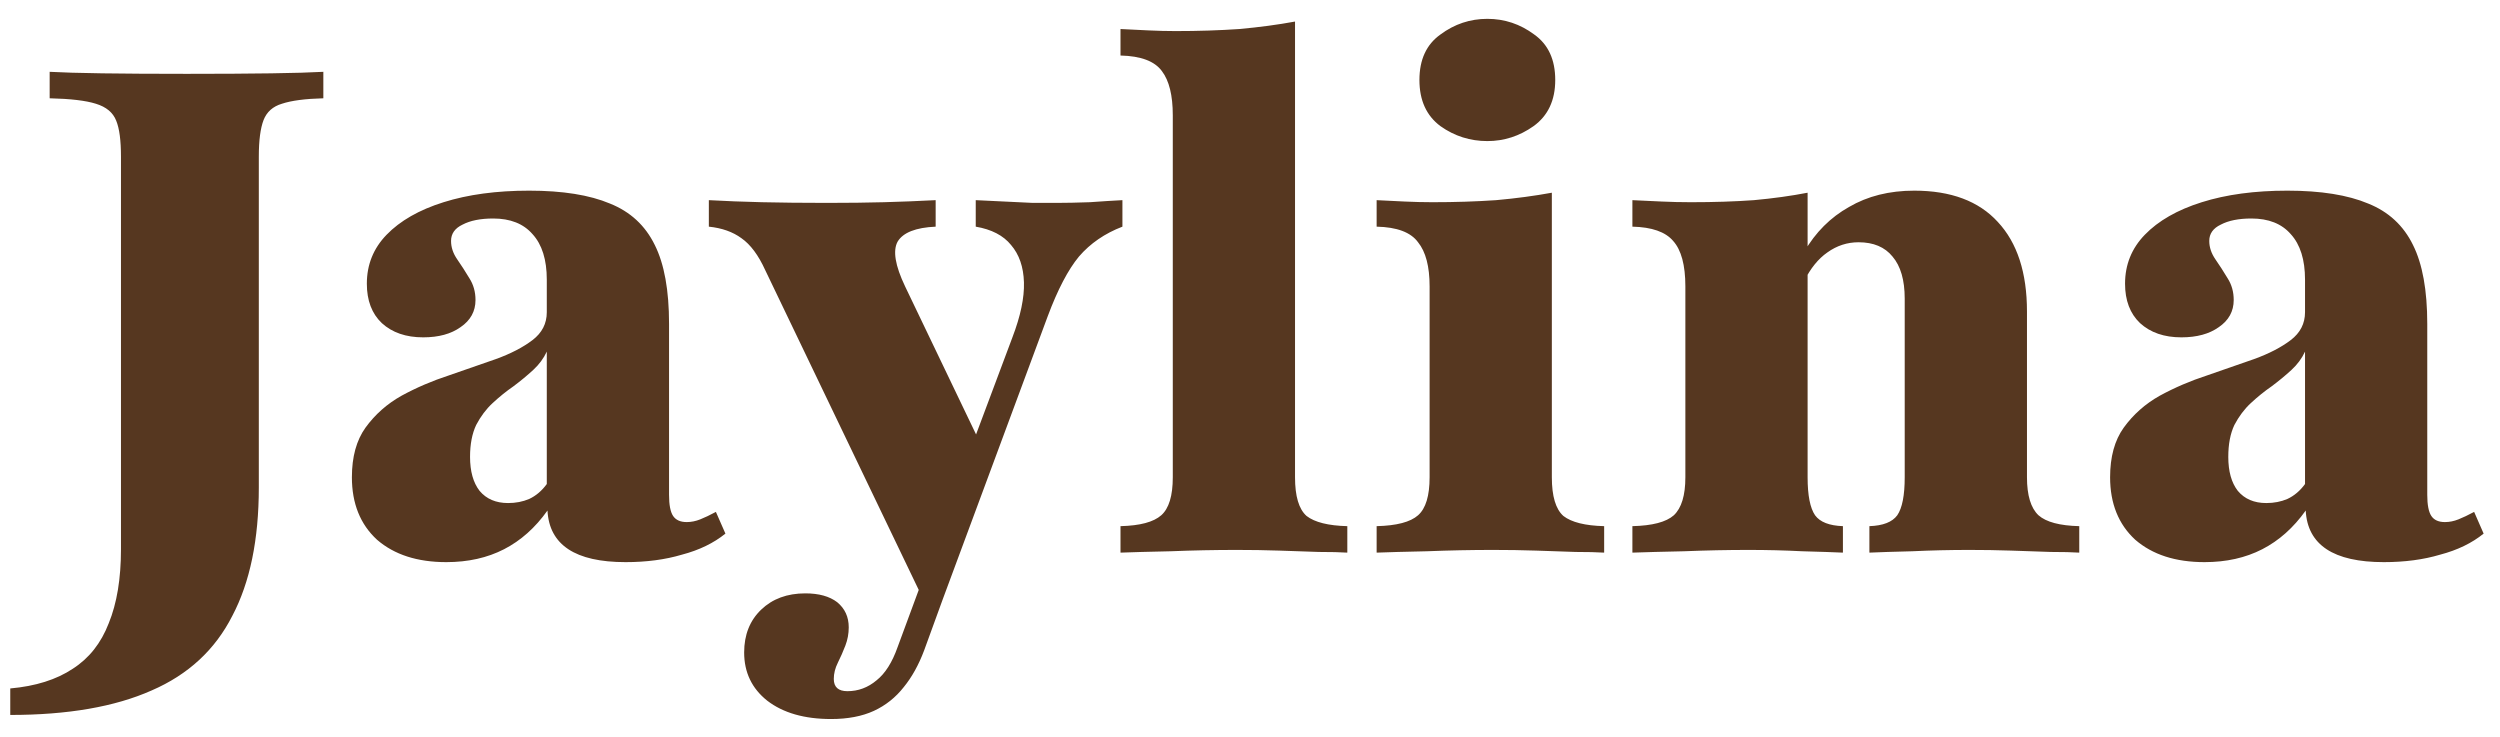 <?xml version="1.0" encoding="UTF-8"?>
<svg xmlns="http://www.w3.org/2000/svg" width="95" height="28" viewBox="0 0 95 28" fill="none">
  <path d="M0.39 27.168V26.161C1.354 26.075 2.145 25.826 2.765 25.413C3.384 25.017 3.84 24.441 4.132 23.684C4.442 22.927 4.597 21.989 4.597 20.871V5.955C4.597 5.335 4.537 4.88 4.416 4.587C4.296 4.277 4.038 4.062 3.642 3.942C3.263 3.822 2.678 3.753 1.887 3.735V2.729C2.816 2.781 4.554 2.806 7.1 2.806C9.646 2.806 11.375 2.781 12.287 2.729V3.735C11.599 3.753 11.074 3.822 10.713 3.942C10.369 4.045 10.137 4.252 10.016 4.561C9.896 4.871 9.835 5.335 9.835 5.955V18.523C9.835 20.501 9.5 22.127 8.829 23.4C8.175 24.69 7.152 25.637 5.758 26.239C4.365 26.858 2.575 27.168 0.39 27.168ZM16.959 21.361C15.858 21.361 14.981 21.077 14.327 20.51C13.69 19.925 13.372 19.133 13.372 18.136C13.372 17.361 13.544 16.733 13.888 16.252C14.249 15.753 14.705 15.348 15.256 15.039C15.824 14.729 16.426 14.471 17.062 14.264C17.699 14.041 18.292 13.834 18.843 13.645C19.411 13.439 19.875 13.198 20.236 12.923C20.598 12.647 20.778 12.295 20.778 11.864V10.626C20.778 9.869 20.598 9.292 20.236 8.897C19.892 8.501 19.393 8.303 18.74 8.303C18.258 8.303 17.871 8.381 17.578 8.535C17.286 8.673 17.14 8.88 17.14 9.155C17.14 9.396 17.217 9.628 17.372 9.852C17.527 10.075 17.682 10.316 17.837 10.574C17.991 10.815 18.069 11.09 18.069 11.4C18.069 11.83 17.88 12.174 17.501 12.432C17.14 12.69 16.667 12.819 16.082 12.819C15.428 12.819 14.903 12.639 14.508 12.277C14.129 11.916 13.94 11.417 13.94 10.781C13.94 10.058 14.189 9.439 14.688 8.923C15.204 8.389 15.927 7.976 16.856 7.684C17.785 7.391 18.869 7.245 20.108 7.245C21.381 7.245 22.404 7.409 23.178 7.735C23.953 8.045 24.52 8.57 24.882 9.31C25.243 10.032 25.424 11.03 25.424 12.303V18.806C25.424 19.185 25.475 19.452 25.578 19.607C25.682 19.761 25.854 19.839 26.095 19.839C26.267 19.839 26.439 19.804 26.611 19.735C26.783 19.667 26.981 19.572 27.204 19.452L27.566 20.277C27.118 20.639 26.568 20.905 25.914 21.077C25.277 21.267 24.563 21.361 23.772 21.361C21.862 21.361 20.873 20.707 20.804 19.4C20.34 20.054 19.789 20.544 19.153 20.871C18.516 21.198 17.785 21.361 16.959 21.361ZM19.308 19.116C19.6 19.116 19.867 19.064 20.108 18.961C20.366 18.841 20.589 18.652 20.778 18.393V13.361C20.658 13.619 20.486 13.852 20.262 14.058C20.039 14.264 19.789 14.471 19.514 14.677C19.239 14.867 18.972 15.082 18.714 15.323C18.473 15.546 18.267 15.822 18.095 16.148C17.94 16.475 17.862 16.88 17.862 17.361C17.862 17.912 17.983 18.342 18.224 18.652C18.482 18.961 18.843 19.116 19.308 19.116ZM35.297 23.219L29.078 10.264C28.82 9.697 28.519 9.292 28.175 9.052C27.848 8.811 27.435 8.665 26.936 8.613V7.606C27.555 7.641 28.226 7.667 28.949 7.684C29.672 7.701 30.497 7.71 31.426 7.71C32.252 7.71 32.975 7.701 33.594 7.684C34.231 7.667 34.885 7.641 35.555 7.606V8.613C34.798 8.647 34.317 8.837 34.11 9.181C33.921 9.525 34.016 10.092 34.394 10.884L37.413 17.181L36.665 17.645L38.472 12.819C38.781 12.011 38.928 11.314 38.91 10.729C38.893 10.144 38.73 9.671 38.42 9.31C38.127 8.948 37.68 8.716 37.078 8.613V7.606C37.422 7.624 37.783 7.641 38.162 7.658C38.54 7.675 38.902 7.692 39.246 7.71C39.59 7.71 39.891 7.71 40.149 7.71C40.51 7.71 40.932 7.701 41.413 7.684C41.895 7.649 42.308 7.624 42.652 7.606V8.613C41.981 8.871 41.431 9.249 41.001 9.748C40.588 10.247 40.192 11.004 39.813 12.019L35.659 23.219H35.297ZM31.581 27.323C30.566 27.323 29.758 27.09 29.155 26.626C28.57 26.161 28.278 25.55 28.278 24.794C28.278 24.123 28.493 23.581 28.923 23.168C29.353 22.755 29.912 22.548 30.601 22.548C31.117 22.548 31.521 22.66 31.814 22.884C32.106 23.125 32.252 23.443 32.252 23.839C32.252 24.08 32.209 24.312 32.123 24.535C32.037 24.759 31.942 24.974 31.839 25.181C31.736 25.387 31.684 25.593 31.684 25.8C31.684 26.11 31.857 26.265 32.201 26.265C32.614 26.265 32.983 26.127 33.31 25.852C33.637 25.593 33.904 25.172 34.11 24.587L35.788 20.045L36.742 20.252L35.117 24.716C34.91 25.267 34.652 25.731 34.343 26.11C34.033 26.505 33.654 26.806 33.207 27.013C32.76 27.219 32.218 27.323 31.581 27.323ZM42.579 21V19.994C43.318 19.976 43.834 19.839 44.127 19.581C44.419 19.323 44.566 18.841 44.566 18.136V4.381C44.566 3.624 44.428 3.065 44.153 2.703C43.878 2.325 43.353 2.127 42.579 2.11V1.103C42.923 1.12 43.275 1.138 43.637 1.155C43.998 1.172 44.342 1.181 44.669 1.181C45.529 1.181 46.338 1.155 47.095 1.103C47.852 1.034 48.557 0.94 49.211 0.819V18.136C49.211 18.858 49.357 19.348 49.65 19.607C49.959 19.847 50.475 19.976 51.198 19.994V21C50.94 20.983 50.579 20.974 50.114 20.974C49.667 20.957 49.168 20.94 48.617 20.923C48.084 20.905 47.542 20.897 46.992 20.897C46.166 20.897 45.331 20.914 44.488 20.948C43.645 20.966 43.009 20.983 42.579 21ZM52.312 21V19.994C53.069 19.976 53.594 19.839 53.886 19.581C54.179 19.323 54.325 18.841 54.325 18.136V10.884C54.325 10.127 54.179 9.568 53.886 9.206C53.611 8.828 53.087 8.63 52.312 8.613V7.606C52.674 7.624 53.026 7.641 53.37 7.658C53.732 7.675 54.084 7.684 54.428 7.684C55.289 7.684 56.097 7.658 56.854 7.606C57.611 7.538 58.317 7.443 58.97 7.323V18.136C58.97 18.858 59.117 19.348 59.409 19.607C59.719 19.847 60.235 19.976 60.958 19.994V21C60.682 20.983 60.321 20.974 59.874 20.974C59.426 20.957 58.927 20.94 58.377 20.923C57.843 20.905 57.293 20.897 56.725 20.897C55.917 20.897 55.082 20.914 54.222 20.948C53.379 20.966 52.742 20.983 52.312 21ZM56.519 5.361C55.865 5.361 55.271 5.172 54.738 4.794C54.205 4.398 53.938 3.813 53.938 3.039C53.938 2.265 54.205 1.688 54.738 1.31C55.271 0.914 55.865 0.716 56.519 0.716C57.172 0.716 57.766 0.914 58.299 1.31C58.833 1.688 59.099 2.265 59.099 3.039C59.099 3.813 58.824 4.398 58.274 4.794C57.74 5.172 57.155 5.361 56.519 5.361ZM71.037 21V19.994C71.554 19.976 71.906 19.839 72.096 19.581C72.285 19.305 72.379 18.824 72.379 18.136V11.348C72.379 10.643 72.225 10.11 71.915 9.748C71.622 9.387 71.192 9.206 70.625 9.206C70.195 9.206 69.799 9.335 69.438 9.594C69.093 9.834 68.801 10.196 68.56 10.677V9.568C68.99 8.828 69.558 8.26 70.263 7.865C70.969 7.452 71.794 7.245 72.741 7.245C74.134 7.245 75.192 7.641 75.915 8.432C76.655 9.224 77.025 10.359 77.025 11.839V18.136C77.025 18.824 77.171 19.305 77.463 19.581C77.756 19.839 78.272 19.976 79.012 19.994V21C78.754 20.983 78.392 20.974 77.928 20.974C77.481 20.957 76.982 20.94 76.431 20.923C75.898 20.905 75.364 20.897 74.831 20.897C74.109 20.897 73.386 20.914 72.663 20.948C71.941 20.966 71.399 20.983 71.037 21ZM62.031 21V19.994C62.788 19.976 63.313 19.839 63.605 19.581C63.898 19.305 64.044 18.824 64.044 18.136V10.884C64.044 10.075 63.889 9.499 63.579 9.155C63.287 8.811 62.771 8.63 62.031 8.613V7.606C62.427 7.624 62.797 7.641 63.141 7.658C63.502 7.675 63.872 7.684 64.25 7.684C65.128 7.684 65.928 7.658 66.65 7.606C67.39 7.538 68.07 7.443 68.689 7.323V18.136C68.689 18.824 68.784 19.305 68.973 19.581C69.162 19.839 69.515 19.976 70.031 19.994V21C69.67 20.983 69.154 20.966 68.483 20.948C67.829 20.914 67.149 20.897 66.444 20.897C65.653 20.897 64.835 20.914 63.992 20.948C63.149 20.966 62.496 20.983 62.031 21ZM83.772 21.361C82.671 21.361 81.793 21.077 81.139 20.51C80.503 19.925 80.184 19.133 80.184 18.136C80.184 17.361 80.356 16.733 80.701 16.252C81.062 15.753 81.518 15.348 82.068 15.039C82.636 14.729 83.238 14.471 83.875 14.264C84.511 14.041 85.105 13.834 85.655 13.645C86.223 13.439 86.688 13.198 87.049 12.923C87.41 12.647 87.591 12.295 87.591 11.864V10.626C87.591 9.869 87.41 9.292 87.049 8.897C86.705 8.501 86.206 8.303 85.552 8.303C85.07 8.303 84.683 8.381 84.391 8.535C84.099 8.673 83.952 8.88 83.952 9.155C83.952 9.396 84.03 9.628 84.184 9.852C84.339 10.075 84.494 10.316 84.649 10.574C84.804 10.815 84.881 11.09 84.881 11.4C84.881 11.83 84.692 12.174 84.314 12.432C83.952 12.69 83.479 12.819 82.894 12.819C82.24 12.819 81.716 12.639 81.32 12.277C80.942 11.916 80.752 11.417 80.752 10.781C80.752 10.058 81.002 9.439 81.501 8.923C82.017 8.389 82.739 7.976 83.668 7.684C84.597 7.391 85.681 7.245 86.92 7.245C88.193 7.245 89.217 7.409 89.991 7.735C90.765 8.045 91.333 8.57 91.694 9.31C92.055 10.032 92.236 11.03 92.236 12.303V18.806C92.236 19.185 92.288 19.452 92.391 19.607C92.494 19.761 92.666 19.839 92.907 19.839C93.079 19.839 93.251 19.804 93.423 19.735C93.595 19.667 93.793 19.572 94.017 19.452L94.378 20.277C93.931 20.639 93.38 20.905 92.726 21.077C92.09 21.267 91.376 21.361 90.585 21.361C88.675 21.361 87.686 20.707 87.617 19.4C87.152 20.054 86.602 20.544 85.965 20.871C85.329 21.198 84.597 21.361 83.772 21.361ZM86.12 19.116C86.412 19.116 86.679 19.064 86.92 18.961C87.178 18.841 87.402 18.652 87.591 18.393V13.361C87.471 13.619 87.299 13.852 87.075 14.058C86.851 14.264 86.602 14.471 86.326 14.677C86.051 14.867 85.784 15.082 85.526 15.323C85.286 15.546 85.079 15.822 84.907 16.148C84.752 16.475 84.675 16.88 84.675 17.361C84.675 17.912 84.795 18.342 85.036 18.652C85.294 18.961 85.655 19.116 86.12 19.116Z" fill="#563720"></path>
</svg>
